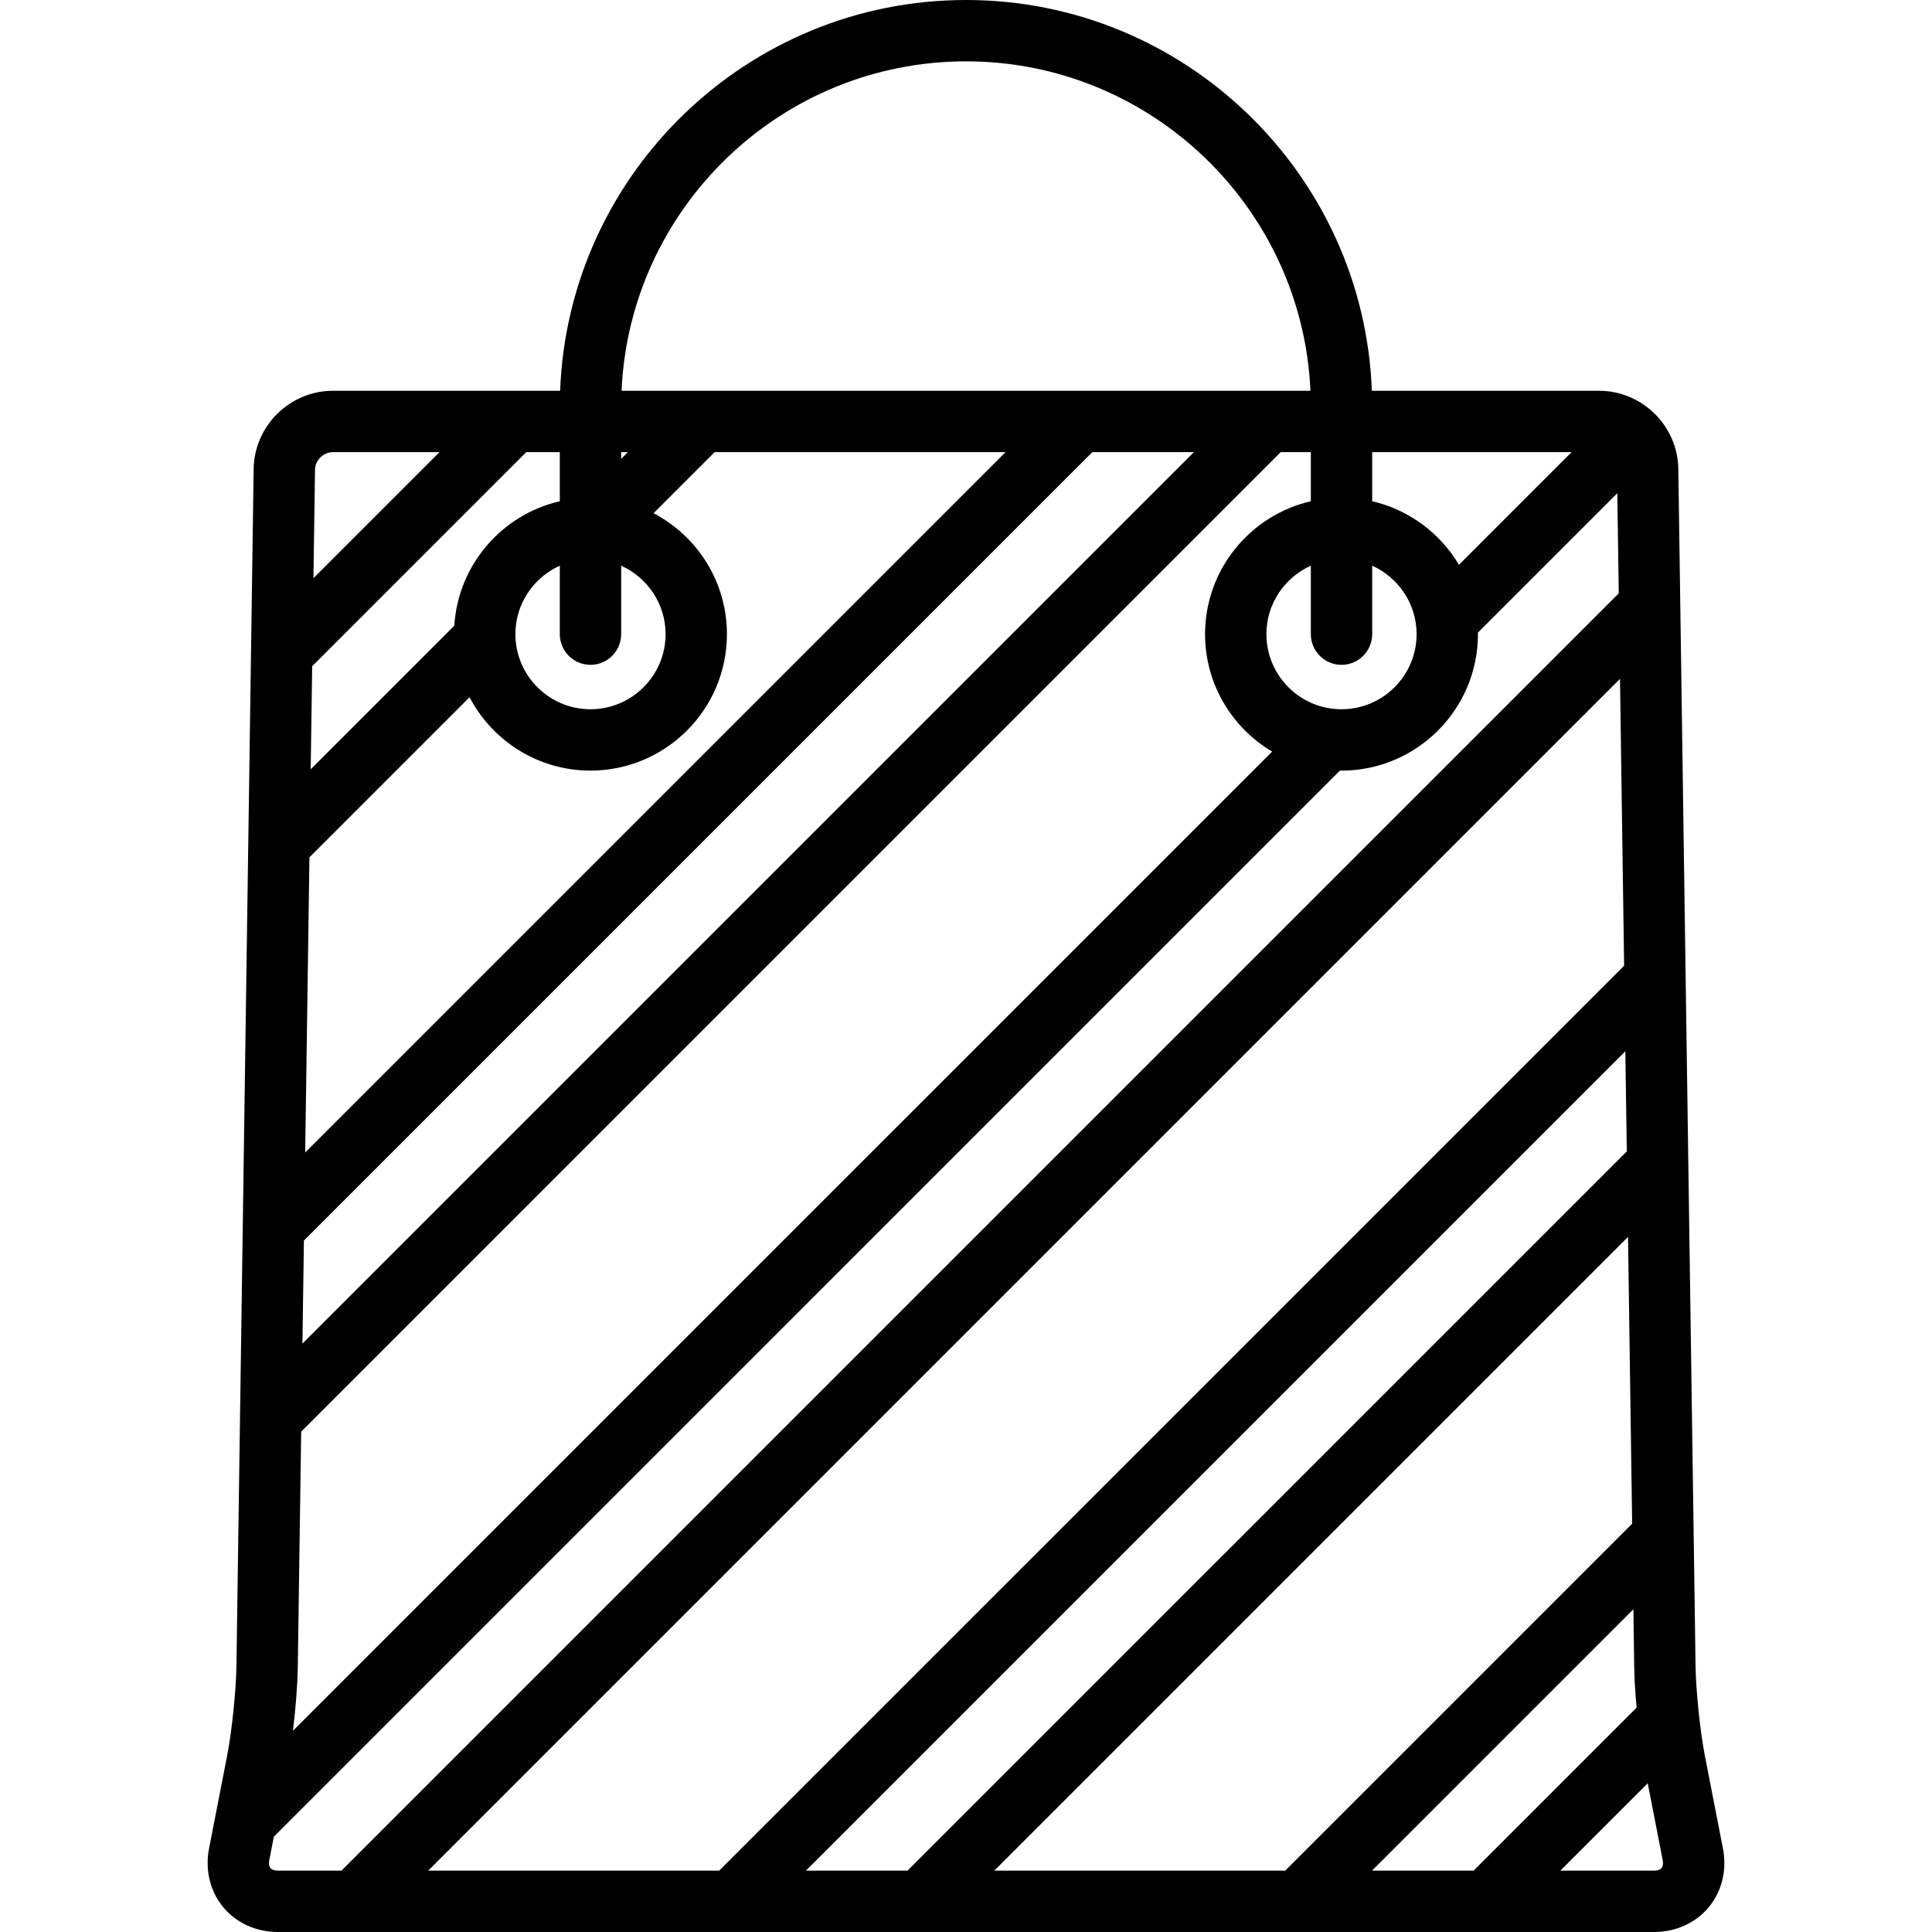 <?xml version="1.0" encoding="iso-8859-1"?>
<!-- Uploaded to: SVG Repo, www.svgrepo.com, Generator: SVG Repo Mixer Tools -->
<svg fill="#000000" height="800px" width="800px" version="1.1" id="Layer_1" xmlns="http://www.w3.org/2000/svg" xmlns:xlink="http://www.w3.org/1999/xlink" 
	 viewBox="0 0 511.999 511.999" xml:space="preserve">
<g>
	<g>
		<path d="M456.596,489.856l-4.793-24.584c-1.242-6.369-2.37-17.227-2.463-23.709l-4.566-317.297
			c-0.164-11.417-9.585-20.705-21.004-20.705h-60.213C361.403,46.091,313.986,0,255.999,0C198.011,0,150.594,46.091,148.44,103.562
			H88.226c-11.417,0-20.84,9.288-21.004,20.704l-4.564,317.298c-0.093,6.481-1.221,17.339-2.462,23.709l-4.794,24.585
			c-1.102,5.658,0.254,11.316,3.72,15.522c3.466,4.207,8.76,6.619,14.524,6.619h364.709c5.764,0,11.058-2.413,14.524-6.62
			C456.343,501.172,457.699,495.515,456.596,489.856z M416.494,119.821l-29.858,29.858c-4.971-8.385-13.232-14.595-22.993-16.848
			v-13.01H416.494z M355.512,176.188c4.49,0,8.13-3.64,8.13-8.13v-18.145c6.927,3.116,11.771,10.07,11.771,18.145
			c0,10.973-8.927,19.901-19.9,19.901c-10.974,0-19.9-8.927-19.9-19.901c0-8.075,4.843-15.029,11.771-18.145v18.145
			C347.382,172.548,351.022,176.188,355.512,176.188z M255.999,16.259c49.021,0,89.137,38.801,91.281,87.303H164.718
			C166.862,55.06,206.977,16.259,255.999,16.259z M164.614,119.821h1.775l-1.775,1.776V119.821z M156.484,176.188
			c4.49,0,8.13-3.64,8.13-8.13v-18.145c6.927,3.116,11.771,10.07,11.771,18.145c0,10.973-8.927,19.901-19.9,19.901
			s-19.9-8.927-19.9-19.901c0-8.075,4.843-15.029,11.771-18.145v18.145C148.355,172.548,151.995,176.188,156.484,176.188z
			 M83.48,124.5c0.037-2.536,2.21-4.679,4.747-4.679h28.246l-33.406,33.407L83.48,124.5z M82.731,176.556l56.734-56.736h8.889
			v13.011c-15.328,3.537-26.957,16.837-27.953,32.977l-38.065,38.064L82.731,176.556z M82.002,227.201l42.432-42.432
			c6.045,11.546,18.139,19.448,32.051,19.448c19.939,0,36.159-16.221,36.159-36.16c0-13.912-7.902-26.006-19.448-32.05
			l16.186-16.188h77.101L80.877,305.428L82.002,227.201z M80.541,328.758l208.935-208.937h26.923L80.148,356.072L80.541,328.758z
			 M78.915,441.799l0.898-62.397l259.58-259.581h7.991v13.01c-16.035,3.701-28.03,18.084-28.03,35.227
			c0,13.231,7.148,24.82,17.78,31.123L77.636,458.679C78.351,452.801,78.848,446.49,78.915,441.799z M73.644,495.741
			c-0.902,0-1.603-0.248-1.975-0.699c-0.372-0.451-0.481-1.188-0.309-2.072l1.216-6.237L355.1,204.208
			c0.138,0.001,0.274,0.011,0.412,0.011c19.939,0,36.159-16.221,36.159-36.16c0-0.139-0.009-0.274-0.011-0.412l36.944-36.944
			l0.382,26.541L90.49,495.741H73.644z M113.483,495.741L429.314,179.91l1.094,76.007L190.584,495.741H113.483z M213.577,495.741
			l217.155-217.155l0.383,26.541L240.5,495.741H213.577z M263.494,495.741l167.948-167.948l1.094,76.007l-91.941,91.941H263.494z
			 M363.588,495.741L363.588,495.741l69.273-69.274l0.221,15.33c0.043,3.076,0.275,6.853,0.63,10.743l-43.2,43.2H363.588z
			 M440.329,495.042c-0.372,0.451-1.073,0.699-1.975,0.699h-24.849l23.158-23.157l3.975,20.386
			C440.809,493.855,440.701,494.591,440.329,495.042z"/>
	</g>
</g>
</svg>